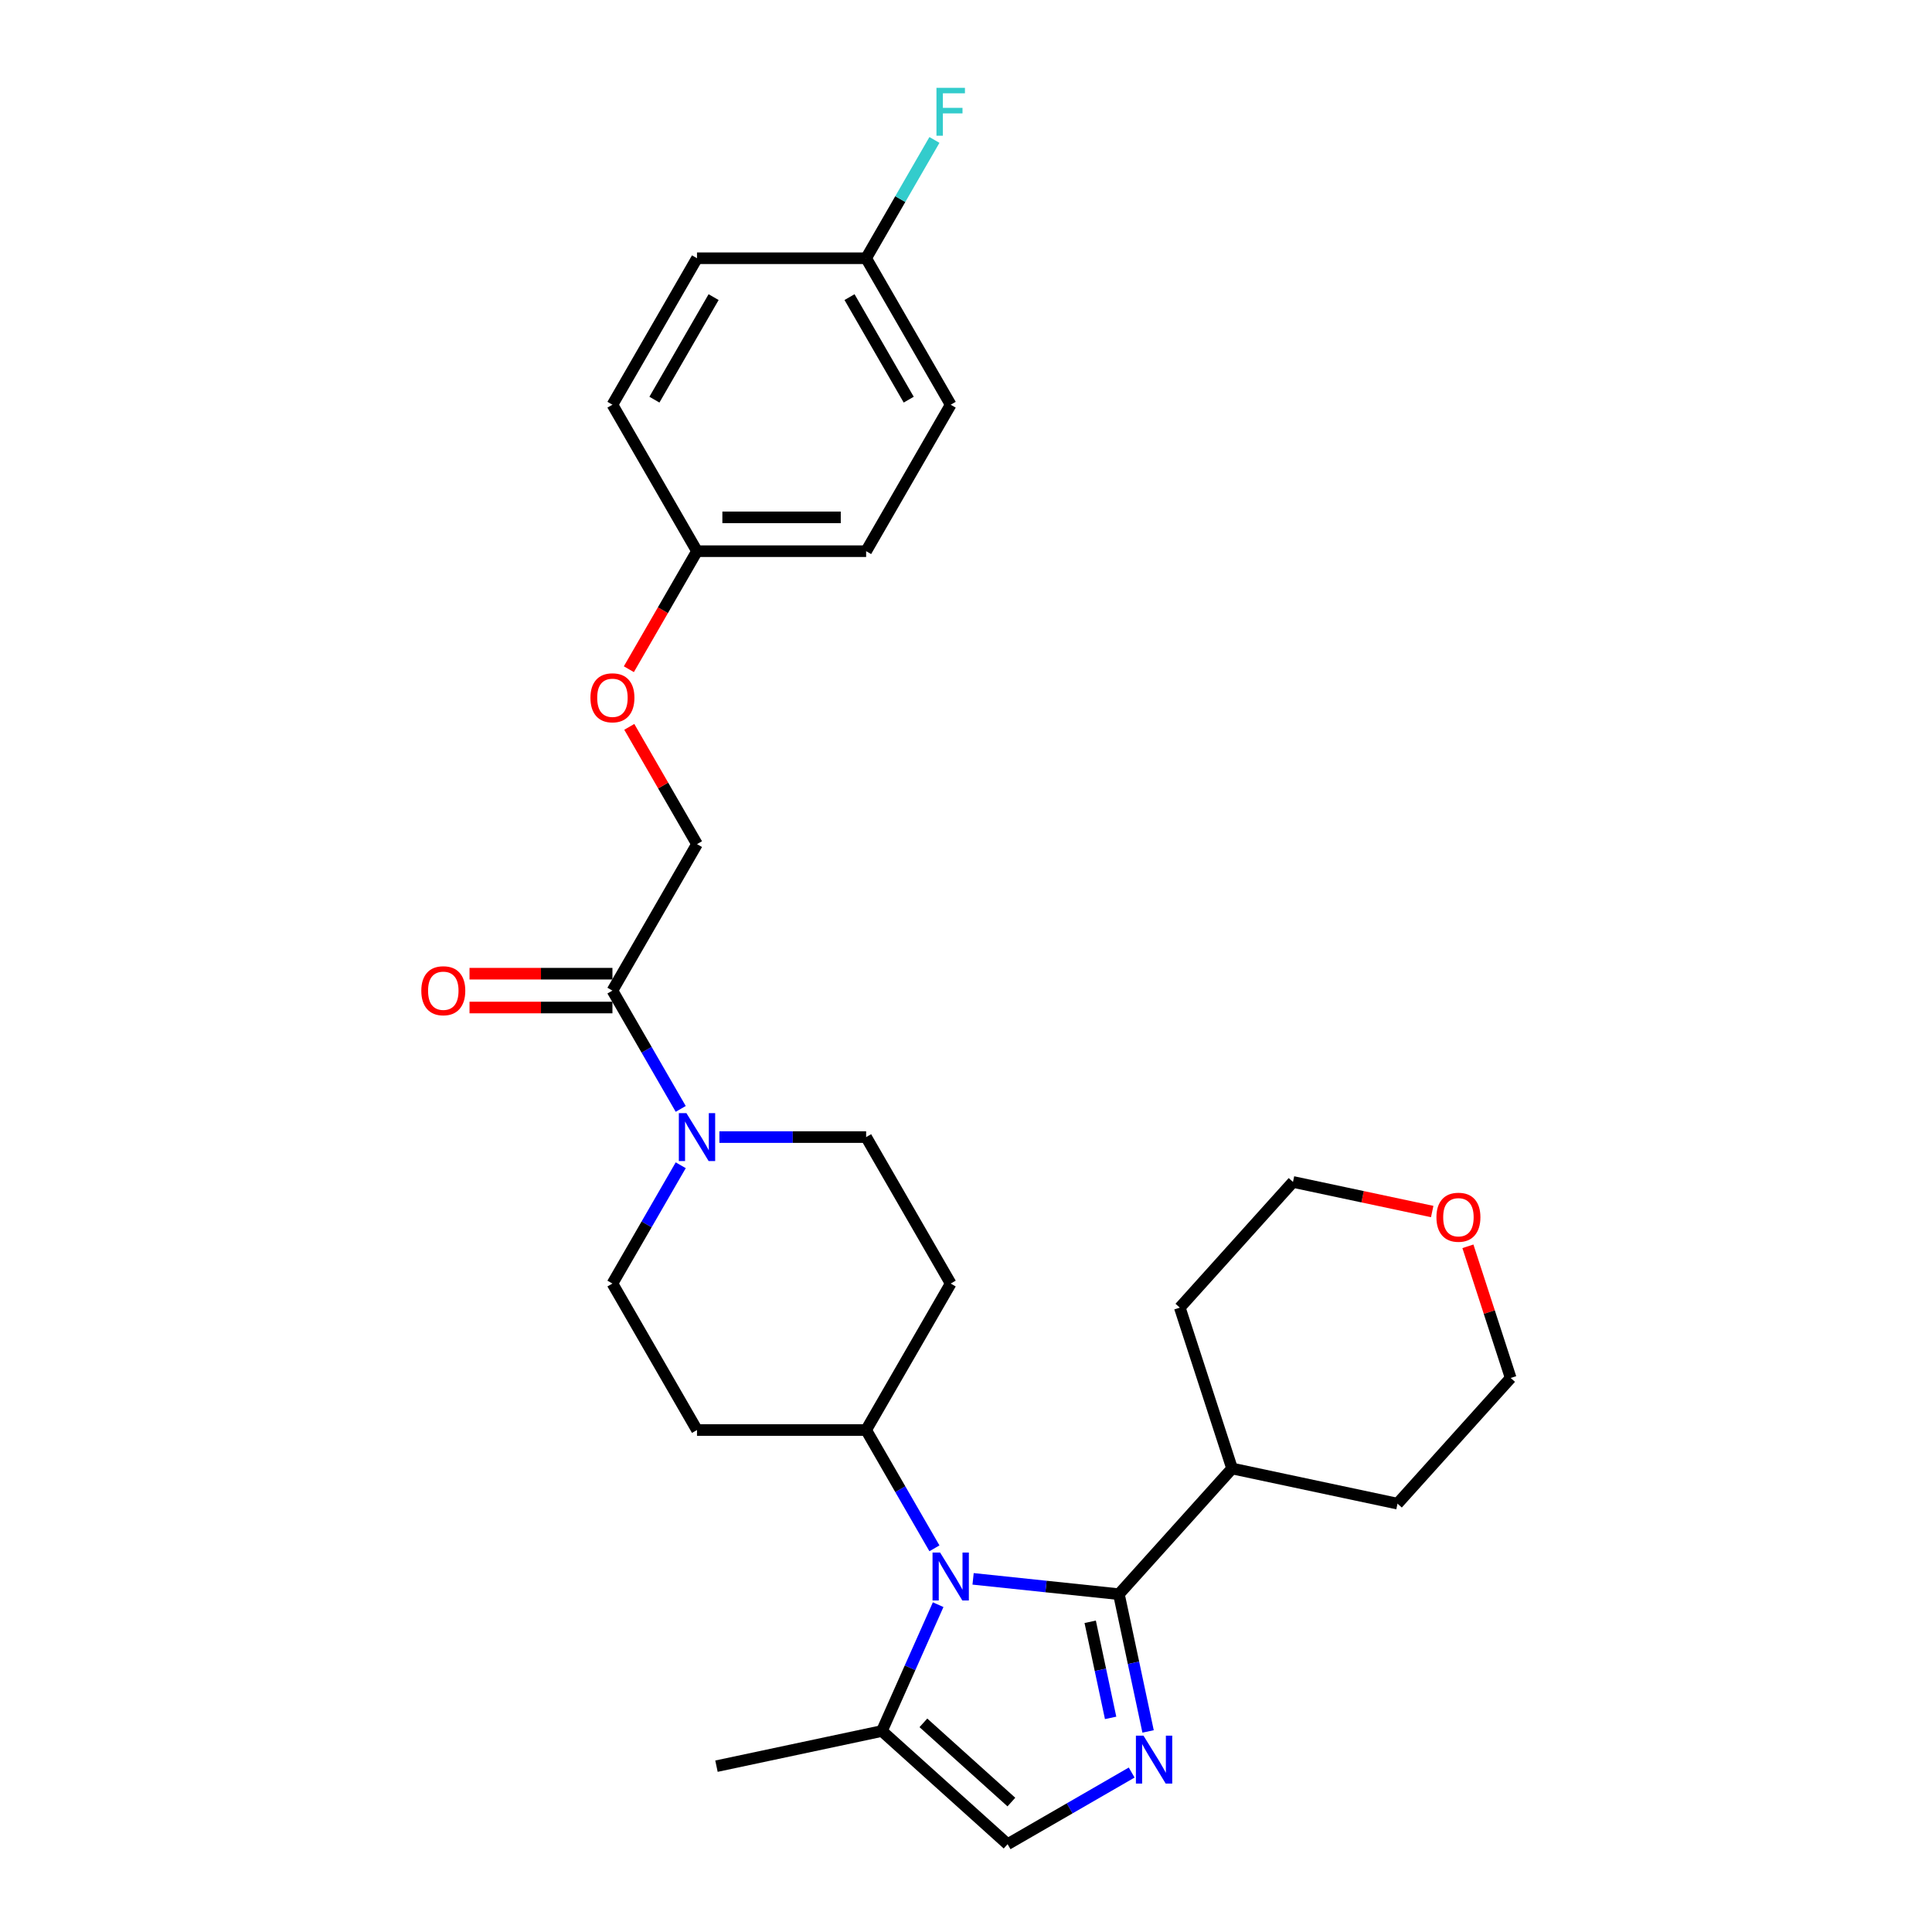 <?xml version='1.0' encoding='iso-8859-1'?>
<svg version='1.1' baseProfile='full'
              xmlns='http://www.w3.org/2000/svg'
                      xmlns:rdkit='http://www.rdkit.org/xml'
                      xmlns:xlink='http://www.w3.org/1999/xlink'
                  xml:space='preserve'
width='1000px' height='1000px' viewBox='0 0 1000 1000'>
<!-- END OF HEADER -->
<rect style='opacity:1.0;fill:#FFFFFF;stroke:none' width='1000' height='1000' x='0' y='0'> </rect>
<path class='bond-0' d='M 579.144,825.144 L 541.407,821.178' style='fill:none;fill-rule:evenodd;stroke:#000000;stroke-width:6px;stroke-linecap:butt;stroke-linejoin:miter;stroke-opacity:1' />
<path class='bond-0' d='M 541.407,821.178 L 503.671,817.212' style='fill:none;fill-rule:evenodd;stroke:#0000FF;stroke-width:6px;stroke-linecap:butt;stroke-linejoin:miter;stroke-opacity:1' />
<path class='bond-1' d='M 579.144,825.144 L 586.694,860.667' style='fill:none;fill-rule:evenodd;stroke:#000000;stroke-width:6px;stroke-linecap:butt;stroke-linejoin:miter;stroke-opacity:1' />
<path class='bond-1' d='M 586.694,860.667 L 594.245,896.189' style='fill:none;fill-rule:evenodd;stroke:#0000FF;stroke-width:6px;stroke-linecap:butt;stroke-linejoin:miter;stroke-opacity:1' />
<path class='bond-1' d='M 564.283,839.441 L 569.568,864.307' style='fill:none;fill-rule:evenodd;stroke:#000000;stroke-width:6px;stroke-linecap:butt;stroke-linejoin:miter;stroke-opacity:1' />
<path class='bond-1' d='M 569.568,864.307 L 574.854,889.173' style='fill:none;fill-rule:evenodd;stroke:#0000FF;stroke-width:6px;stroke-linecap:butt;stroke-linejoin:miter;stroke-opacity:1' />
<path class='bond-11' d='M 579.144,825.144 L 637.721,760.087' style='fill:none;fill-rule:evenodd;stroke:#000000;stroke-width:6px;stroke-linecap:butt;stroke-linejoin:miter;stroke-opacity:1' />
<path class='bond-3' d='M 485.587,830.578 L 471.03,863.273' style='fill:none;fill-rule:evenodd;stroke:#0000FF;stroke-width:6px;stroke-linecap:butt;stroke-linejoin:miter;stroke-opacity:1' />
<path class='bond-3' d='M 471.03,863.273 L 456.474,895.968' style='fill:none;fill-rule:evenodd;stroke:#000000;stroke-width:6px;stroke-linecap:butt;stroke-linejoin:miter;stroke-opacity:1' />
<path class='bond-6' d='M 483.66,801.409 L 465.984,770.794' style='fill:none;fill-rule:evenodd;stroke:#0000FF;stroke-width:6px;stroke-linecap:butt;stroke-linejoin:miter;stroke-opacity:1' />
<path class='bond-6' d='M 465.984,770.794 L 448.309,740.179' style='fill:none;fill-rule:evenodd;stroke:#000000;stroke-width:6px;stroke-linecap:butt;stroke-linejoin:miter;stroke-opacity:1' />
<path class='bond-4' d='M 585.754,917.466 L 553.642,936.006' style='fill:none;fill-rule:evenodd;stroke:#0000FF;stroke-width:6px;stroke-linecap:butt;stroke-linejoin:miter;stroke-opacity:1' />
<path class='bond-4' d='M 553.642,936.006 L 521.531,954.545' style='fill:none;fill-rule:evenodd;stroke:#000000;stroke-width:6px;stroke-linecap:butt;stroke-linejoin:miter;stroke-opacity:1' />
<path class='bond-2' d='M 352.346,603.135 L 334.67,633.75' style='fill:none;fill-rule:evenodd;stroke:#0000FF;stroke-width:6px;stroke-linecap:butt;stroke-linejoin:miter;stroke-opacity:1' />
<path class='bond-2' d='M 334.67,633.75 L 316.995,664.365' style='fill:none;fill-rule:evenodd;stroke:#000000;stroke-width:6px;stroke-linecap:butt;stroke-linejoin:miter;stroke-opacity:1' />
<path class='bond-5' d='M 352.346,573.966 L 334.67,543.351' style='fill:none;fill-rule:evenodd;stroke:#0000FF;stroke-width:6px;stroke-linecap:butt;stroke-linejoin:miter;stroke-opacity:1' />
<path class='bond-5' d='M 334.67,543.351 L 316.995,512.736' style='fill:none;fill-rule:evenodd;stroke:#000000;stroke-width:6px;stroke-linecap:butt;stroke-linejoin:miter;stroke-opacity:1' />
<path class='bond-30' d='M 372.357,588.551 L 410.333,588.551' style='fill:none;fill-rule:evenodd;stroke:#0000FF;stroke-width:6px;stroke-linecap:butt;stroke-linejoin:miter;stroke-opacity:1' />
<path class='bond-30' d='M 410.333,588.551 L 448.309,588.551' style='fill:none;fill-rule:evenodd;stroke:#000000;stroke-width:6px;stroke-linecap:butt;stroke-linejoin:miter;stroke-opacity:1' />
<path class='bond-23' d='M 456.474,895.968 L 370.844,914.169' style='fill:none;fill-rule:evenodd;stroke:#000000;stroke-width:6px;stroke-linecap:butt;stroke-linejoin:miter;stroke-opacity:1' />
<path class='bond-28' d='M 456.474,895.968 L 521.531,954.545' style='fill:none;fill-rule:evenodd;stroke:#000000;stroke-width:6px;stroke-linecap:butt;stroke-linejoin:miter;stroke-opacity:1' />
<path class='bond-28' d='M 477.948,891.743 L 523.487,932.747' style='fill:none;fill-rule:evenodd;stroke:#000000;stroke-width:6px;stroke-linecap:butt;stroke-linejoin:miter;stroke-opacity:1' />
<path class='bond-12' d='M 316.995,512.736 L 360.766,436.922' style='fill:none;fill-rule:evenodd;stroke:#000000;stroke-width:6px;stroke-linecap:butt;stroke-linejoin:miter;stroke-opacity:1' />
<path class='bond-13' d='M 316.995,503.982 L 280.008,503.982' style='fill:none;fill-rule:evenodd;stroke:#000000;stroke-width:6px;stroke-linecap:butt;stroke-linejoin:miter;stroke-opacity:1' />
<path class='bond-13' d='M 280.008,503.982 L 243.021,503.982' style='fill:none;fill-rule:evenodd;stroke:#FF0000;stroke-width:6px;stroke-linecap:butt;stroke-linejoin:miter;stroke-opacity:1' />
<path class='bond-13' d='M 316.995,521.491 L 280.008,521.491' style='fill:none;fill-rule:evenodd;stroke:#000000;stroke-width:6px;stroke-linecap:butt;stroke-linejoin:miter;stroke-opacity:1' />
<path class='bond-13' d='M 280.008,521.491 L 243.021,521.491' style='fill:none;fill-rule:evenodd;stroke:#FF0000;stroke-width:6px;stroke-linecap:butt;stroke-linejoin:miter;stroke-opacity:1' />
<path class='bond-7' d='M 448.309,740.179 L 492.08,664.365' style='fill:none;fill-rule:evenodd;stroke:#000000;stroke-width:6px;stroke-linecap:butt;stroke-linejoin:miter;stroke-opacity:1' />
<path class='bond-8' d='M 448.309,740.179 L 360.766,740.179' style='fill:none;fill-rule:evenodd;stroke:#000000;stroke-width:6px;stroke-linecap:butt;stroke-linejoin:miter;stroke-opacity:1' />
<path class='bond-10' d='M 492.08,664.365 L 448.309,588.551' style='fill:none;fill-rule:evenodd;stroke:#000000;stroke-width:6px;stroke-linecap:butt;stroke-linejoin:miter;stroke-opacity:1' />
<path class='bond-9' d='M 360.766,740.179 L 316.995,664.365' style='fill:none;fill-rule:evenodd;stroke:#000000;stroke-width:6px;stroke-linecap:butt;stroke-linejoin:miter;stroke-opacity:1' />
<path class='bond-26' d='M 637.721,760.087 L 610.669,676.829' style='fill:none;fill-rule:evenodd;stroke:#000000;stroke-width:6px;stroke-linecap:butt;stroke-linejoin:miter;stroke-opacity:1' />
<path class='bond-27' d='M 637.721,760.087 L 723.351,778.288' style='fill:none;fill-rule:evenodd;stroke:#000000;stroke-width:6px;stroke-linecap:butt;stroke-linejoin:miter;stroke-opacity:1' />
<path class='bond-15' d='M 360.766,436.922 L 343.242,406.57' style='fill:none;fill-rule:evenodd;stroke:#000000;stroke-width:6px;stroke-linecap:butt;stroke-linejoin:miter;stroke-opacity:1' />
<path class='bond-15' d='M 343.242,406.57 L 325.718,376.218' style='fill:none;fill-rule:evenodd;stroke:#FF0000;stroke-width:6px;stroke-linecap:butt;stroke-linejoin:miter;stroke-opacity:1' />
<path class='bond-14' d='M 759.786,645.083 L 770.857,679.157' style='fill:none;fill-rule:evenodd;stroke:#FF0000;stroke-width:6px;stroke-linecap:butt;stroke-linejoin:miter;stroke-opacity:1' />
<path class='bond-14' d='M 770.857,679.157 L 781.929,713.231' style='fill:none;fill-rule:evenodd;stroke:#000000;stroke-width:6px;stroke-linecap:butt;stroke-linejoin:miter;stroke-opacity:1' />
<path class='bond-29' d='M 741.307,627.089 L 705.277,619.431' style='fill:none;fill-rule:evenodd;stroke:#FF0000;stroke-width:6px;stroke-linecap:butt;stroke-linejoin:miter;stroke-opacity:1' />
<path class='bond-29' d='M 705.277,619.431 L 669.247,611.772' style='fill:none;fill-rule:evenodd;stroke:#000000;stroke-width:6px;stroke-linecap:butt;stroke-linejoin:miter;stroke-opacity:1' />
<path class='bond-16' d='M 325.496,346.383 L 343.131,315.838' style='fill:none;fill-rule:evenodd;stroke:#FF0000;stroke-width:6px;stroke-linecap:butt;stroke-linejoin:miter;stroke-opacity:1' />
<path class='bond-16' d='M 343.131,315.838 L 360.766,285.293' style='fill:none;fill-rule:evenodd;stroke:#000000;stroke-width:6px;stroke-linecap:butt;stroke-linejoin:miter;stroke-opacity:1' />
<path class='bond-19' d='M 360.766,285.293 L 316.995,209.479' style='fill:none;fill-rule:evenodd;stroke:#000000;stroke-width:6px;stroke-linecap:butt;stroke-linejoin:miter;stroke-opacity:1' />
<path class='bond-20' d='M 360.766,285.293 L 448.309,285.293' style='fill:none;fill-rule:evenodd;stroke:#000000;stroke-width:6px;stroke-linecap:butt;stroke-linejoin:miter;stroke-opacity:1' />
<path class='bond-20' d='M 373.898,267.785 L 435.178,267.785' style='fill:none;fill-rule:evenodd;stroke:#000000;stroke-width:6px;stroke-linecap:butt;stroke-linejoin:miter;stroke-opacity:1' />
<path class='bond-17' d='M 448.309,133.665 L 492.08,209.479' style='fill:none;fill-rule:evenodd;stroke:#000000;stroke-width:6px;stroke-linecap:butt;stroke-linejoin:miter;stroke-opacity:1' />
<path class='bond-17' d='M 439.712,153.791 L 470.352,206.861' style='fill:none;fill-rule:evenodd;stroke:#000000;stroke-width:6px;stroke-linecap:butt;stroke-linejoin:miter;stroke-opacity:1' />
<path class='bond-18' d='M 448.309,133.665 L 465.984,103.05' style='fill:none;fill-rule:evenodd;stroke:#000000;stroke-width:6px;stroke-linecap:butt;stroke-linejoin:miter;stroke-opacity:1' />
<path class='bond-18' d='M 465.984,103.05 L 483.66,72.435' style='fill:none;fill-rule:evenodd;stroke:#33CCCC;stroke-width:6px;stroke-linecap:butt;stroke-linejoin:miter;stroke-opacity:1' />
<path class='bond-31' d='M 448.309,133.665 L 360.766,133.665' style='fill:none;fill-rule:evenodd;stroke:#000000;stroke-width:6px;stroke-linecap:butt;stroke-linejoin:miter;stroke-opacity:1' />
<path class='bond-21' d='M 316.995,209.479 L 360.766,133.665' style='fill:none;fill-rule:evenodd;stroke:#000000;stroke-width:6px;stroke-linecap:butt;stroke-linejoin:miter;stroke-opacity:1' />
<path class='bond-21' d='M 338.723,206.861 L 369.363,153.791' style='fill:none;fill-rule:evenodd;stroke:#000000;stroke-width:6px;stroke-linecap:butt;stroke-linejoin:miter;stroke-opacity:1' />
<path class='bond-22' d='M 448.309,285.293 L 492.08,209.479' style='fill:none;fill-rule:evenodd;stroke:#000000;stroke-width:6px;stroke-linecap:butt;stroke-linejoin:miter;stroke-opacity:1' />
<path class='bond-24' d='M 669.247,611.772 L 610.669,676.829' style='fill:none;fill-rule:evenodd;stroke:#000000;stroke-width:6px;stroke-linecap:butt;stroke-linejoin:miter;stroke-opacity:1' />
<path class='bond-25' d='M 781.929,713.231 L 723.351,778.288' style='fill:none;fill-rule:evenodd;stroke:#000000;stroke-width:6px;stroke-linecap:butt;stroke-linejoin:miter;stroke-opacity:1' />
<path  class='atom-1' d='M 486.6 803.597
L 494.724 816.729
Q 495.53 818.025, 496.825 820.371
Q 498.121 822.717, 498.191 822.857
L 498.191 803.597
L 501.483 803.597
L 501.483 828.39
L 498.086 828.39
L 489.367 814.033
Q 488.351 812.352, 487.266 810.426
Q 486.215 808.5, 485.9 807.905
L 485.9 828.39
L 482.678 828.39
L 482.678 803.597
L 486.6 803.597
' fill='#0000FF'/>
<path  class='atom-2' d='M 591.865 898.378
L 599.989 911.509
Q 600.794 912.805, 602.09 915.151
Q 603.385 917.497, 603.455 917.637
L 603.455 898.378
L 606.747 898.378
L 606.747 923.17
L 603.35 923.17
L 594.631 908.813
Q 593.615 907.132, 592.53 905.206
Q 591.479 903.28, 591.164 902.685
L 591.164 923.17
L 587.943 923.17
L 587.943 898.378
L 591.865 898.378
' fill='#0000FF'/>
<path  class='atom-3' d='M 355.286 576.155
L 363.41 589.286
Q 364.215 590.582, 365.511 592.928
Q 366.807 595.274, 366.877 595.414
L 366.877 576.155
L 370.168 576.155
L 370.168 600.947
L 366.772 600.947
L 358.052 586.59
Q 357.037 584.909, 355.951 582.983
Q 354.901 581.057, 354.586 580.462
L 354.586 600.947
L 351.364 600.947
L 351.364 576.155
L 355.286 576.155
' fill='#0000FF'/>
<path  class='atom-14' d='M 218.071 512.806
Q 218.071 506.853, 221.013 503.527
Q 223.954 500.2, 229.452 500.2
Q 234.95 500.2, 237.891 503.527
Q 240.833 506.853, 240.833 512.806
Q 240.833 518.829, 237.856 522.261
Q 234.88 525.658, 229.452 525.658
Q 223.989 525.658, 221.013 522.261
Q 218.071 518.864, 218.071 512.806
M 229.452 522.856
Q 233.234 522.856, 235.265 520.335
Q 237.331 517.779, 237.331 512.806
Q 237.331 507.939, 235.265 505.488
Q 233.234 503.002, 229.452 503.002
Q 225.67 503.002, 223.604 505.453
Q 221.573 507.904, 221.573 512.806
Q 221.573 517.814, 223.604 520.335
Q 225.67 522.856, 229.452 522.856
' fill='#FF0000'/>
<path  class='atom-15' d='M 743.496 630.043
Q 743.496 624.09, 746.437 620.764
Q 749.379 617.437, 754.876 617.437
Q 760.374 617.437, 763.315 620.764
Q 766.257 624.09, 766.257 630.043
Q 766.257 636.066, 763.28 639.498
Q 760.304 642.895, 754.876 642.895
Q 749.414 642.895, 746.437 639.498
Q 743.496 636.101, 743.496 630.043
M 754.876 640.093
Q 758.658 640.093, 760.689 637.572
Q 762.755 635.016, 762.755 630.043
Q 762.755 625.176, 760.689 622.725
Q 758.658 620.239, 754.876 620.239
Q 751.095 620.239, 749.029 622.69
Q 746.998 625.141, 746.998 630.043
Q 746.998 635.051, 749.029 637.572
Q 751.095 640.093, 754.876 640.093
' fill='#FF0000'/>
<path  class='atom-16' d='M 305.614 361.178
Q 305.614 355.225, 308.556 351.898
Q 311.497 348.572, 316.995 348.572
Q 322.492 348.572, 325.434 351.898
Q 328.375 355.225, 328.375 361.178
Q 328.375 367.201, 325.399 370.632
Q 322.422 374.029, 316.995 374.029
Q 311.532 374.029, 308.556 370.632
Q 305.614 367.236, 305.614 361.178
M 316.995 371.228
Q 320.777 371.228, 322.808 368.706
Q 324.874 366.15, 324.874 361.178
Q 324.874 356.31, 322.808 353.859
Q 320.777 351.373, 316.995 351.373
Q 313.213 351.373, 311.147 353.824
Q 309.116 356.275, 309.116 361.178
Q 309.116 366.185, 311.147 368.706
Q 313.213 371.228, 316.995 371.228
' fill='#FF0000'/>
<path  class='atom-19' d='M 484.709 45.455
L 499.452 45.455
L 499.452 48.291
L 488.036 48.291
L 488.036 55.82
L 498.191 55.82
L 498.191 58.691
L 488.036 58.691
L 488.036 70.247
L 484.709 70.247
L 484.709 45.455
' fill='#33CCCC'/>
</svg>

